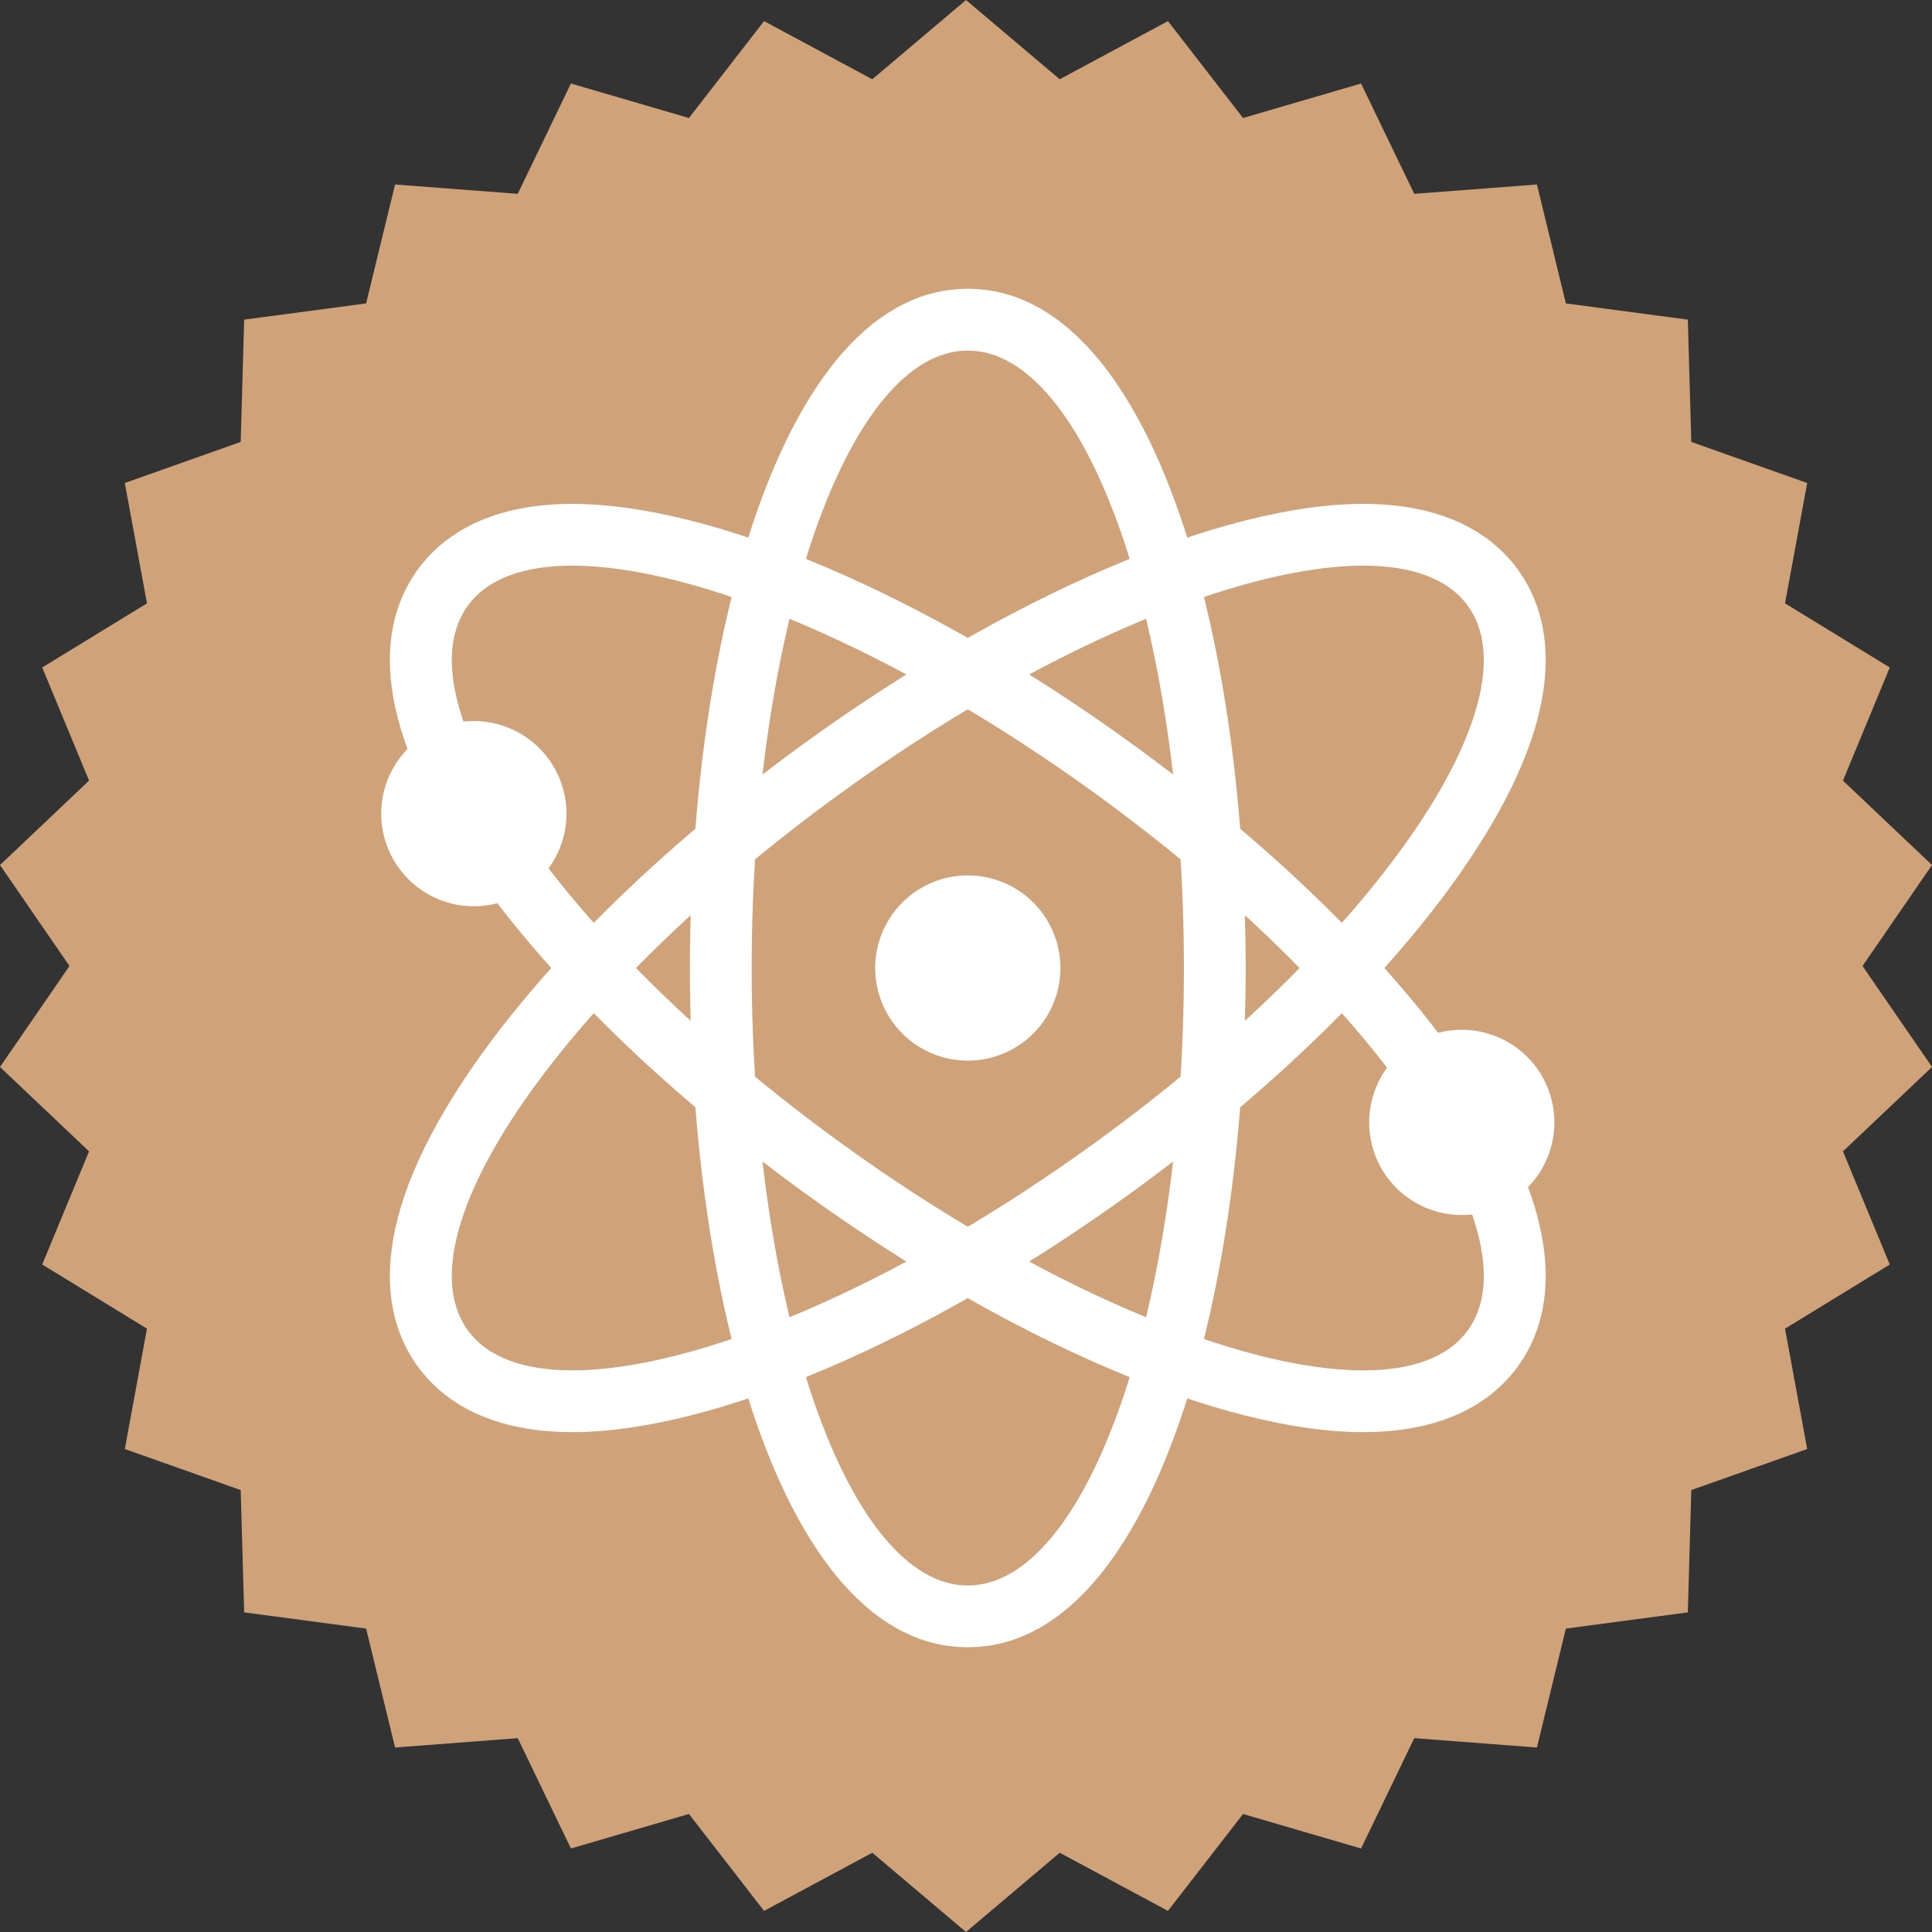 <svg xmlns="http://www.w3.org/2000/svg" xmlns:xlink="http://www.w3.org/1999/xlink" width="500" zoomAndPan="magnify" viewBox="0 0 375 375" height="500" preserveAspectRatio="xMidYMid meet" version="1.2"><rect x="0" y="0" width="375" height="375" fill="#333333" stroke="none"/><defs><clipPath id="756bddc240"><path d="M 187.5 0 L 205.691 15.387 L 226.699 4.098 L 241.273 22.906 L 264.184 16.211 L 274.508 37.625 L 298.316 35.809 L 303.938 58.891 L 327.605 62.039 L 328.281 85.777 L 350.773 93.75 L 346.473 117.109 L 366.805 129.559 L 357.715 151.52 L 375 167.902 L 361.516 187.5 L 375 207.098 L 357.715 223.48 L 366.805 245.441 L 346.473 257.891 L 350.773 281.25 L 328.281 289.223 L 327.605 312.961 L 303.938 316.109 L 298.316 339.191 L 274.508 337.375 L 264.184 358.789 L 241.273 352.094 L 226.699 370.902 L 205.691 359.613 L 187.5 375 L 169.309 359.613 L 148.301 370.902 L 133.727 352.094 L 110.816 358.789 L 100.492 337.375 L 76.684 339.191 L 71.062 316.109 L 47.395 312.961 L 46.719 289.223 L 24.227 281.25 L 28.527 257.891 L 8.195 245.441 L 17.285 223.48 L 0 207.098 L 13.484 187.5 L 0 167.902 L 17.285 151.52 L 8.195 129.559 L 28.527 117.109 L 24.227 93.75 L 46.719 85.777 L 47.395 62.039 L 71.062 58.891 L 76.684 35.809 L 100.492 37.625 L 110.816 16.211 L 133.727 22.906 L 148.301 4.098 L 169.309 15.387 Z M 187.5 0 "/></clipPath></defs><g id="035f3b1049"><g clip-rule="nonzero" clip-path="url(#756bddc240)"><rect x="0" width="375" y="0" height="375" style="fill:#d0a279;fill-opacity:1;stroke:none;"/></g><path style=" stroke:none;fill-rule:nonzero;fill:#ffffff;fill-opacity:1;" d="M 205.824 187.891 C 205.824 188.48 205.797 189.066 205.738 189.652 C 205.68 190.238 205.594 190.82 205.48 191.398 C 205.367 191.977 205.223 192.547 205.051 193.109 C 204.879 193.672 204.684 194.227 204.457 194.77 C 204.23 195.316 203.98 195.848 203.703 196.367 C 203.426 196.887 203.125 197.391 202.797 197.879 C 202.469 198.367 202.117 198.84 201.746 199.297 C 201.371 199.75 200.977 200.188 200.559 200.605 C 200.145 201.02 199.707 201.414 199.254 201.789 C 198.797 202.164 198.324 202.512 197.836 202.84 C 197.348 203.168 196.844 203.469 196.324 203.746 C 195.805 204.023 195.273 204.277 194.727 204.5 C 194.184 204.727 193.629 204.926 193.066 205.094 C 192.504 205.266 191.934 205.41 191.355 205.523 C 190.777 205.641 190.195 205.727 189.609 205.781 C 189.023 205.84 188.438 205.871 187.848 205.871 C 187.258 205.871 186.672 205.84 186.086 205.781 C 185.5 205.727 184.918 205.641 184.34 205.523 C 183.762 205.41 183.191 205.266 182.629 205.094 C 182.066 204.926 181.512 204.727 180.969 204.5 C 180.426 204.277 179.895 204.023 179.375 203.746 C 178.855 203.469 178.352 203.168 177.859 202.84 C 177.371 202.512 176.898 202.164 176.445 201.789 C 175.988 201.414 175.551 201.02 175.137 200.605 C 174.719 200.188 174.324 199.75 173.953 199.297 C 173.578 198.84 173.227 198.367 172.902 197.879 C 172.574 197.391 172.27 196.887 171.992 196.367 C 171.715 195.848 171.465 195.316 171.238 194.77 C 171.016 194.227 170.816 193.672 170.645 193.109 C 170.473 192.547 170.332 191.977 170.215 191.398 C 170.102 190.82 170.016 190.238 169.957 189.652 C 169.898 189.066 169.871 188.48 169.871 187.891 C 169.871 187.305 169.898 186.715 169.957 186.129 C 170.016 185.543 170.102 184.961 170.215 184.383 C 170.332 183.809 170.473 183.238 170.645 182.672 C 170.816 182.109 171.016 181.555 171.238 181.012 C 171.465 180.469 171.715 179.938 171.992 179.418 C 172.27 178.898 172.574 178.395 172.902 177.902 C 173.227 177.414 173.578 176.941 173.953 176.488 C 174.324 176.031 174.719 175.598 175.137 175.18 C 175.551 174.762 175.988 174.367 176.445 173.996 C 176.898 173.621 177.371 173.27 177.859 172.945 C 178.352 172.617 178.855 172.316 179.375 172.035 C 179.895 171.758 180.426 171.508 180.969 171.281 C 181.512 171.059 182.066 170.859 182.629 170.688 C 183.191 170.516 183.762 170.375 184.34 170.258 C 184.918 170.145 185.5 170.059 186.086 170 C 186.672 169.941 187.258 169.914 187.848 169.914 C 188.438 169.914 189.023 169.941 189.609 170 C 190.195 170.059 190.777 170.145 191.355 170.258 C 191.934 170.375 192.504 170.516 193.066 170.688 C 193.629 170.859 194.184 171.059 194.727 171.281 C 195.273 171.508 195.805 171.758 196.324 172.035 C 196.844 172.316 197.348 172.617 197.836 172.945 C 198.324 173.27 198.797 173.621 199.254 173.996 C 199.707 174.367 200.145 174.762 200.559 175.18 C 200.977 175.598 201.371 176.031 201.746 176.488 C 202.117 176.941 202.469 177.414 202.797 177.902 C 203.125 178.395 203.426 178.898 203.703 179.418 C 203.98 179.938 204.23 180.469 204.457 181.012 C 204.684 181.555 204.879 182.109 205.051 182.672 C 205.223 183.238 205.367 183.809 205.48 184.383 C 205.594 184.961 205.68 185.543 205.738 186.129 C 205.797 186.715 205.824 187.305 205.824 187.891 Z M 205.824 187.891 "/><path style=" stroke:none;fill-rule:nonzero;fill:#ffffff;fill-opacity:1;" d="M 187.848 68.043 C 211.016 68.043 229.797 121.699 229.797 187.891 C 229.797 254.086 211.016 307.742 187.848 307.742 C 164.68 307.742 145.902 254.086 145.902 187.891 C 145.902 121.699 164.68 68.043 187.848 68.043 M 187.848 56.055 C 152.441 56.055 133.914 122.379 133.914 187.891 C 133.914 253.406 152.441 319.727 187.848 319.727 C 223.254 319.727 241.781 253.406 241.781 187.891 C 241.781 122.379 223.254 56.055 187.848 56.055 Z M 187.848 56.055 "/><path style=" stroke:none;fill-rule:nonzero;fill:#ffffff;fill-opacity:1;" d="M 111.098 109.793 C 135.023 109.793 173.961 126.039 212.457 153.922 C 266.066 192.75 298.508 239.434 284.914 258.199 C 281.082 263.492 273.992 265.996 264.602 265.996 C 240.676 265.996 201.738 249.754 163.242 221.871 C 109.637 183.039 77.195 136.355 90.789 117.59 C 94.621 112.301 101.699 109.793 111.098 109.793 M 111.098 97.805 C 93.922 97.805 85.293 104.738 81.078 110.562 C 74.152 120.121 70.418 138.027 91.973 169.047 C 106.402 189.816 129.219 212.023 156.207 231.574 C 195.727 260.199 237.258 277.977 264.598 277.977 C 281.773 277.977 290.402 271.047 294.617 265.227 C 301.543 255.668 305.277 237.758 283.727 206.742 C 269.297 185.969 246.48 163.762 219.488 144.211 C 179.965 115.586 138.434 97.805 111.098 97.805 Z M 111.098 97.805 "/><path style=" stroke:none;fill-rule:nonzero;fill:#ffffff;fill-opacity:1;" d="M 264.598 109.793 C 273.996 109.793 281.078 112.301 284.91 117.59 C 298.504 136.355 266.059 183.039 212.453 221.871 C 173.961 249.75 135.023 265.988 111.098 265.988 C 101.703 265.988 94.617 263.484 90.789 258.191 C 77.195 239.426 109.633 192.746 163.242 153.914 C 201.734 126.035 240.672 109.793 264.598 109.793 M 264.598 97.805 C 237.262 97.805 195.73 115.59 156.207 144.211 C 129.215 163.762 106.402 185.973 91.973 206.742 C 70.422 237.758 74.156 255.664 81.078 265.227 C 85.289 271.043 93.918 277.977 111.098 277.977 C 138.438 277.977 179.969 260.195 219.488 231.574 C 246.48 212.023 269.293 189.812 283.727 169.047 C 305.273 138.027 301.543 120.121 294.617 110.559 C 290.406 104.738 281.777 97.805 264.598 97.805 Z M 264.598 97.805 "/><path style=" stroke:none;fill-rule:nonzero;fill:#ffffff;fill-opacity:1;" d="M 301.707 217.855 C 301.707 218.441 301.676 219.031 301.621 219.617 C 301.562 220.203 301.477 220.785 301.359 221.363 C 301.246 221.938 301.102 222.508 300.934 223.074 C 300.762 223.637 300.562 224.191 300.336 224.734 C 300.113 225.277 299.859 225.809 299.582 226.328 C 299.305 226.848 299.004 227.352 298.676 227.844 C 298.348 228.332 298 228.805 297.625 229.258 C 297.25 229.715 296.855 230.148 296.441 230.566 C 296.023 230.984 295.59 231.379 295.133 231.75 C 294.68 232.125 294.207 232.477 293.715 232.801 C 293.227 233.129 292.723 233.43 292.203 233.711 C 291.684 233.988 291.152 234.238 290.609 234.465 C 290.062 234.688 289.512 234.887 288.945 235.059 C 288.383 235.23 287.812 235.371 287.234 235.488 C 286.66 235.602 286.078 235.688 285.492 235.746 C 284.906 235.805 284.316 235.832 283.73 235.832 C 283.141 235.832 282.551 235.805 281.965 235.746 C 281.379 235.688 280.801 235.602 280.223 235.488 C 279.645 235.371 279.074 235.23 278.512 235.059 C 277.945 234.887 277.395 234.688 276.848 234.465 C 276.305 234.238 275.773 233.988 275.254 233.711 C 274.734 233.43 274.23 233.129 273.742 232.801 C 273.25 232.477 272.777 232.125 272.324 231.75 C 271.867 231.379 271.434 230.984 271.016 230.566 C 270.602 230.148 270.207 229.715 269.832 229.258 C 269.457 228.805 269.109 228.332 268.781 227.844 C 268.453 227.352 268.152 226.848 267.875 226.328 C 267.598 225.809 267.344 225.277 267.121 224.734 C 266.895 224.191 266.695 223.637 266.523 223.074 C 266.355 222.508 266.211 221.938 266.098 221.363 C 265.98 220.785 265.895 220.203 265.836 219.617 C 265.781 219.031 265.75 218.441 265.75 217.855 C 265.75 217.266 265.781 216.68 265.836 216.094 C 265.895 215.508 265.98 214.926 266.098 214.348 C 266.211 213.77 266.355 213.199 266.523 212.637 C 266.695 212.074 266.895 211.52 267.121 210.977 C 267.344 210.43 267.598 209.898 267.875 209.379 C 268.152 208.859 268.453 208.355 268.781 207.867 C 269.109 207.379 269.457 206.906 269.832 206.449 C 270.207 205.996 270.602 205.559 271.016 205.141 C 271.434 204.727 271.867 204.332 272.324 203.957 C 272.777 203.586 273.25 203.234 273.742 202.906 C 274.23 202.578 274.734 202.277 275.254 202 C 275.773 201.723 276.305 201.469 276.848 201.246 C 277.395 201.02 277.945 200.82 278.512 200.652 C 279.074 200.48 279.645 200.336 280.223 200.223 C 280.801 200.105 281.379 200.02 281.965 199.965 C 282.551 199.906 283.141 199.875 283.73 199.875 C 284.316 199.875 284.906 199.906 285.492 199.965 C 286.078 200.02 286.66 200.105 287.234 200.223 C 287.812 200.336 288.383 200.48 288.945 200.652 C 289.512 200.82 290.062 201.02 290.609 201.246 C 291.152 201.469 291.684 201.723 292.203 202 C 292.723 202.277 293.227 202.578 293.715 202.906 C 294.207 203.234 294.68 203.586 295.133 203.957 C 295.59 204.332 296.023 204.727 296.441 205.141 C 296.855 205.559 297.25 205.996 297.625 206.449 C 298 206.906 298.348 207.379 298.676 207.867 C 299.004 208.355 299.305 208.859 299.582 209.379 C 299.859 209.898 300.113 210.43 300.336 210.977 C 300.562 211.52 300.762 212.074 300.934 212.637 C 301.102 213.199 301.246 213.77 301.359 214.348 C 301.477 214.926 301.562 215.508 301.621 216.094 C 301.676 216.68 301.707 217.266 301.707 217.855 Z M 301.707 217.855 "/><path style=" stroke:none;fill-rule:nonzero;fill:#ffffff;fill-opacity:1;" d="M 109.945 157.93 C 109.945 158.52 109.918 159.105 109.859 159.691 C 109.801 160.277 109.715 160.859 109.602 161.438 C 109.484 162.016 109.344 162.586 109.172 163.148 C 109 163.711 108.801 164.266 108.578 164.809 C 108.352 165.352 108.102 165.883 107.824 166.402 C 107.547 166.922 107.242 167.426 106.914 167.918 C 106.59 168.406 106.238 168.879 105.863 169.336 C 105.492 169.789 105.098 170.227 104.68 170.641 C 104.266 171.059 103.828 171.453 103.371 171.824 C 102.918 172.199 102.445 172.551 101.957 172.879 C 101.465 173.203 100.961 173.508 100.441 173.785 C 99.922 174.062 99.391 174.312 98.848 174.539 C 98.305 174.762 97.75 174.961 97.188 175.133 C 96.625 175.305 96.051 175.445 95.477 175.562 C 94.898 175.676 94.316 175.762 93.73 175.82 C 93.145 175.879 92.559 175.906 91.969 175.906 C 91.379 175.906 90.793 175.879 90.207 175.82 C 89.621 175.762 89.039 175.676 88.461 175.562 C 87.883 175.445 87.312 175.305 86.75 175.133 C 86.188 174.961 85.633 174.762 85.09 174.539 C 84.543 174.312 84.012 174.062 83.492 173.785 C 82.973 173.508 82.469 173.203 81.98 172.879 C 81.492 172.551 81.02 172.199 80.562 171.824 C 80.109 171.453 79.672 171.059 79.258 170.641 C 78.84 170.227 78.445 169.789 78.07 169.336 C 77.699 168.879 77.348 168.406 77.02 167.918 C 76.691 167.426 76.391 166.922 76.113 166.402 C 75.836 165.883 75.586 165.352 75.359 164.809 C 75.133 164.266 74.934 163.711 74.766 163.148 C 74.594 162.586 74.449 162.016 74.336 161.438 C 74.223 160.859 74.133 160.277 74.078 159.691 C 74.02 159.105 73.992 158.52 73.992 157.93 C 73.992 157.34 74.02 156.754 74.078 156.168 C 74.133 155.582 74.223 155 74.336 154.422 C 74.449 153.844 74.594 153.273 74.766 152.711 C 74.934 152.148 75.133 151.594 75.359 151.051 C 75.586 150.504 75.836 149.973 76.113 149.453 C 76.391 148.934 76.691 148.43 77.02 147.941 C 77.348 147.453 77.699 146.98 78.07 146.523 C 78.445 146.07 78.84 145.633 79.258 145.219 C 79.672 144.801 80.109 144.406 80.562 144.031 C 81.02 143.66 81.492 143.309 81.98 142.98 C 82.469 142.652 82.973 142.352 83.492 142.074 C 84.012 141.797 84.543 141.547 85.09 141.32 C 85.633 141.094 86.188 140.898 86.75 140.727 C 87.312 140.555 87.883 140.41 88.461 140.297 C 89.039 140.184 89.621 140.098 90.207 140.039 C 90.793 139.98 91.379 139.953 91.969 139.953 C 92.559 139.953 93.145 139.98 93.73 140.039 C 94.316 140.098 94.898 140.184 95.477 140.297 C 96.051 140.41 96.625 140.555 97.188 140.727 C 97.75 140.898 98.305 141.094 98.848 141.32 C 99.391 141.547 99.922 141.797 100.441 142.074 C 100.961 142.352 101.465 142.652 101.957 142.98 C 102.445 143.309 102.918 143.66 103.371 144.031 C 103.828 144.406 104.266 144.801 104.68 145.219 C 105.098 145.633 105.492 146.07 105.863 146.523 C 106.238 146.98 106.59 147.453 106.914 147.941 C 107.242 148.43 107.547 148.934 107.824 149.453 C 108.102 149.973 108.352 150.504 108.578 151.051 C 108.801 151.594 109 152.148 109.172 152.711 C 109.344 153.273 109.484 153.844 109.602 154.422 C 109.715 155 109.801 155.582 109.859 156.168 C 109.918 156.754 109.945 157.34 109.945 157.93 Z M 109.945 157.93 "/></g></svg>